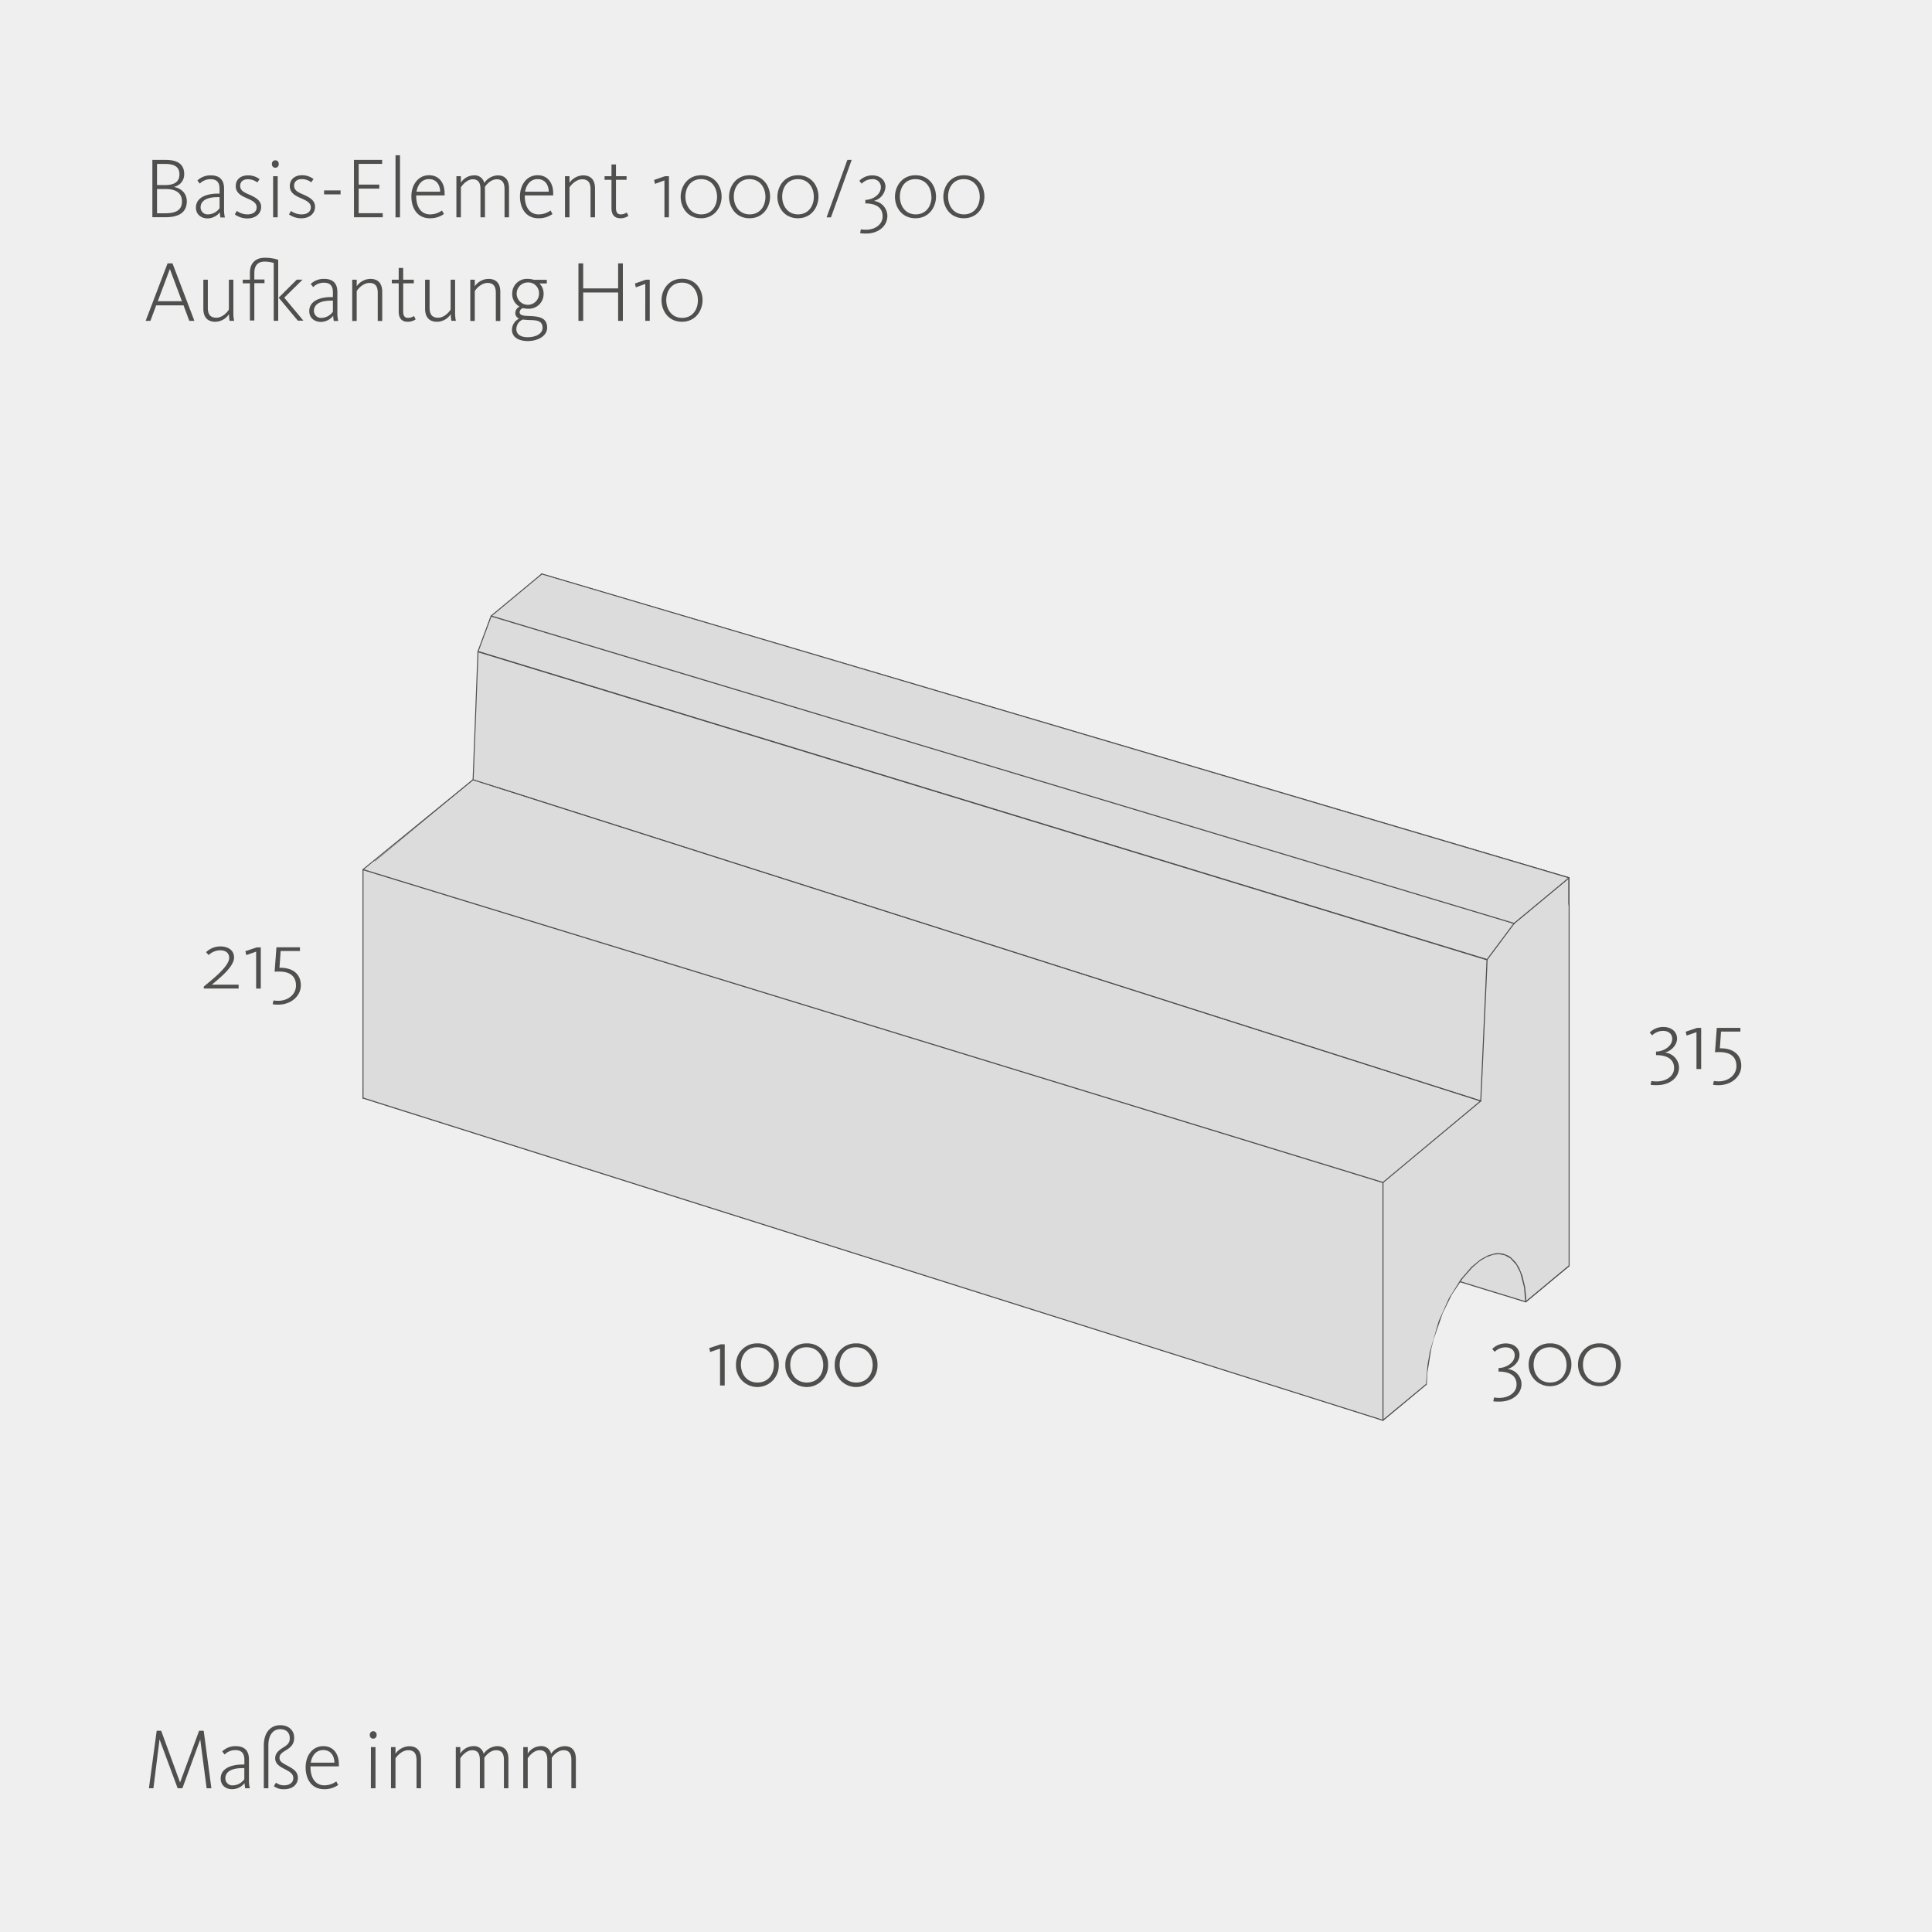 <svg xmlns="http://www.w3.org/2000/svg" viewBox="0 0 672 672"><defs><style>.cls-1{fill:#efefef;}.cls-2{fill:#4f4f4e;}.cls-3{fill:#dcdcdc;}</style></defs><g id="BG_grau" data-name="BG grau"><rect class="cls-1" width="672" height="672"/></g><g id="Park_Avenue_Barrierefreies_Bauen" data-name="Park Avenue Barrierefreies Bauen"><path class="cls-2" d="M70.89,343.15c2.62-2.22,8.83-6.93,8.83-10,0-1.56-1.09-2.61-3.15-2.61a5.91,5.91,0,0,0-4,1.65l-.9-1a7.3,7.3,0,0,1,5-2c2.62,0,4.74,1.29,4.74,3.84,0,3.27-5.12,7.26-7.71,9.45H83v1.35H70.89Z"/><path class="cls-2" d="M89.09,331l-3.43,1.2-.31-1.35,3.93-1.32h1.43v14.31H89.09Z"/><path class="cls-2" d="M94.84,349.3l.28-1.32a11.55,11.55,0,0,0,1.71.12c3.19,0,6.12-2.07,6.12-5.31,0-3.51-2.46-4.86-5.83-4.86-.47,0-1.13,0-1.6.06l.63-8.49h8.18v1.29H97.62l-.41,5.82h.28c4.62,0,7.15,2.43,7.15,6.09s-3.25,6.75-8,6.75A11.89,11.89,0,0,1,94.84,349.3Z"/><path class="cls-2" d="M250.45,469.06l-3.44,1.2-.31-1.35,3.93-1.32h1.44V481.9h-1.62Z"/><path class="cls-2" d="M256,474.76a7.27,7.27,0,0,1,7.46-7.5,7.2,7.2,0,0,1,7.41,7.44,7.44,7.44,0,1,1-14.87.06Zm13.18,0c0-3.18-2-6.15-5.78-6.15s-5.68,2.91-5.68,6.09,2,6.18,5.74,6.18S269.16,478,269.16,474.76Z"/><path class="cls-2" d="M273.16,474.76a7.28,7.28,0,0,1,7.47-7.5,7.19,7.19,0,0,1,7.4,7.44,7.44,7.44,0,1,1-14.87.06Zm13.18,0c0-3.18-2-6.15-5.78-6.15s-5.68,2.91-5.68,6.09,2,6.18,5.75,6.18S286.34,478,286.34,474.76Z"/><path class="cls-2" d="M290.34,474.76a7.28,7.28,0,0,1,7.47-7.5,7.19,7.19,0,0,1,7.4,7.44,7.44,7.44,0,1,1-14.87.06Zm13.19,0c0-3.18-2-6.15-5.78-6.15s-5.69,2.91-5.69,6.09,2,6.18,5.75,6.18S303.53,478,303.53,474.76Z"/><path class="cls-2" d="M519.41,487.42l.25-1.35a10.17,10.17,0,0,0,1.84.15c3.21,0,6-1.77,6-4.65,0-3.15-2.52-4.5-6.27-4.5v-1.23c2.37,0,5.62-1.68,5.62-4.44,0-1.62-1.19-2.76-3.19-2.76a5.34,5.34,0,0,0-3.77,1.56l-.85-1a6.65,6.65,0,0,1,4.69-1.92c3.09,0,4.8,1.86,4.8,4,0,2.43-2.21,4.44-4.24,4.89v0a5.39,5.39,0,0,1,4.93,5.19c0,3.84-3.62,6.15-7.62,6.15A15.41,15.41,0,0,1,519.41,487.42Z"/><path class="cls-2" d="M531.71,474.76a7.27,7.27,0,0,1,7.46-7.5,7.19,7.19,0,0,1,7.4,7.44,7.43,7.43,0,1,1-14.86.06Zm13.17,0c0-3.18-2-6.15-5.77-6.15s-5.68,2.91-5.68,6.09,2,6.18,5.74,6.18S544.88,478,544.88,474.76Z"/><path class="cls-2" d="M548.88,474.76a7.27,7.27,0,0,1,7.46-7.5,7.19,7.19,0,0,1,7.4,7.44,7.43,7.43,0,1,1-14.86.06Zm13.17,0c0-3.18-2-6.15-5.77-6.15s-5.68,2.91-5.68,6.09,2,6.18,5.74,6.18S562.05,478,562.05,474.76Z"/><path class="cls-2" d="M574.13,377.34l.25-1.34a11.33,11.33,0,0,0,1.84.15c3.23,0,6.07-1.77,6.07-4.65,0-3.15-2.53-4.5-6.28-4.5v-1.23c2.37,0,5.63-1.68,5.63-4.44,0-1.62-1.19-2.76-3.19-2.76a5.37,5.37,0,0,0-3.79,1.56l-.84-1a6.63,6.63,0,0,1,4.69-1.92c3.09,0,4.81,1.86,4.81,4,0,2.43-2.22,4.44-4.25,4.89v0a5.41,5.41,0,0,1,4.94,5.2c0,3.84-3.63,6.14-7.63,6.14A14.11,14.11,0,0,1,574.13,377.34Z"/><path class="cls-2" d="M590.08,359l-3.44,1.2-.31-1.35,3.94-1.32h1.44v14.31h-1.63Z"/><path class="cls-2" d="M595.84,377.32l.28-1.32a11.6,11.6,0,0,0,1.72.12c3.19,0,6.13-2.08,6.13-5.31,0-3.52-2.47-4.86-5.85-4.86-.47,0-1.13,0-1.6.06l.63-8.49h8.2v1.29h-6.73l-.41,5.82h.28c4.63,0,7.17,2.43,7.17,6.08s-3.26,6.75-8,6.75A12.16,12.16,0,0,1,595.84,377.32Z"/><polyline class="cls-3" points="545.74 440.25 545.74 305.31 188.46 199.63 190.98 331.42 545.74 440.25"/><path class="cls-2" d="M545.74,440.42h0L190.93,331.58a.16.16,0,0,1-.12-.15l-2.52-131.8a.17.17,0,0,1,.07-.14.16.16,0,0,1,.15,0L545.79,305.14a.17.17,0,0,1,.12.16v135a.15.15,0,0,1-.07.14A.17.17,0,0,1,545.74,440.42ZM191.15,331.3,545.57,440V305.43L188.64,199.86Z"/><polyline class="cls-3" points="141.36 372.63 496.13 481.46 481.03 494 126.26 381.91 141.36 372.63"/><path class="cls-2" d="M481,494.17h0L126.21,382.07a.16.16,0,0,1-.12-.14.15.15,0,0,1,.08-.16l15.1-9.29a.2.2,0,0,1,.13,0L496.18,481.29a.16.16,0,0,1,.11.13.18.18,0,0,1-.05.17l-15.1,12.54A.15.15,0,0,1,481,494.17ZM126.66,381.86,481,493.81l14.78-12.28L141.38,372.81Z"/><polyline class="cls-3" points="190.98 331.42 545.74 440.25 530.65 452.79 175.87 343.96 190.98 331.42"/><path class="cls-2" d="M530.65,453h0L175.82,344.13a.2.2,0,0,1-.12-.13.2.2,0,0,1,.06-.17l15.11-12.54a.15.15,0,0,1,.16,0L545.79,440.09a.18.18,0,0,1,.12.13.17.17,0,0,1-.06.16l-15.09,12.54A.15.15,0,0,1,530.65,453ZM176.22,343.89,530.61,452.6l14.78-12.28L191,331.61Z"/><polyline class="cls-3" points="173.97 263.46 130.53 299.52 126.26 381.91 141.36 372.63 141.36 372.44 141.37 372.26 141.37 372.09 141.38 371.91 141.38 371.74 141.39 371.56 141.4 371.39 141.4 371.21 141.41 371.03 141.42 370.85 141.43 370.67 141.44 370.49 141.45 370.31 141.47 370.13 141.48 369.96 141.49 369.77 141.5 369.59 141.52 369.41 141.53 369.23 141.55 369.05 141.57 368.86 141.58 368.68 141.6 368.5 141.62 368.31 141.63 368.13 141.65 367.95 141.67 367.76 141.69 367.58 141.71 367.39 141.74 367.21 141.76 367.02 141.78 366.84 141.81 366.65 141.83 366.47 141.85 366.28 141.88 366.09 141.9 365.9 141.93 365.72 141.95 365.53 141.98 365.34 142.01 365.15 142.04 364.96 142.07 364.78 142.1 364.59 142.13 364.4 142.16 364.21 142.19 364.02 142.22 363.83 142.26 363.64 142.29 363.45 142.32 363.26 142.36 363.07 142.39 362.88 142.43 362.69 142.46 362.5 142.5 362.31 142.54 362.12 142.58 361.93 142.61 361.74 142.66 361.55 142.69 361.36 142.73 361.17 142.78 360.98 142.82 360.78 142.86 360.59 142.9 360.4 142.95 360.21 142.99 360.02 143.03 359.82 143.08 359.63 143.12 359.44 143.17 359.25 143.21 359.06 143.26 358.87 143.31 358.68 143.36 358.49 143.41 358.29 143.46 358.1 143.5 357.91 143.55 357.72 143.6 357.53 143.66 357.34 143.71 357.15 143.76 356.95 143.82 356.76 143.87 356.58 143.92 356.38 143.97 356.19 144.03 356 144.09 355.81 144.14 355.62 144.2 355.43 144.26 355.24 144.32 355.05 144.38 354.86 144.43 354.67 144.49 354.48 144.55 354.29 144.61 354.1 144.67 353.91 144.74 353.72 144.79 353.54 144.86 353.35 144.92 353.16 144.98 352.97 145.05 352.78 145.11 352.6 145.17 352.41 145.24 352.22 145.31 352.04 145.37 351.85 145.44 351.66 145.51 351.48 145.57 351.29 145.64 351.11 145.71 350.92 145.78 350.74 145.85 350.55 145.92 350.37 145.99 350.19 146.06 350 146.13 349.82 146.2 349.63 146.27 349.45 146.35 349.27 146.42 349.09 146.49 348.91 146.57 348.72 146.64 348.54 146.72 348.36 146.79 348.18 146.87 348 146.94 347.82 147.02 347.65 147.09 347.47 147.18 347.29 147.25 347.11 147.33 346.93 147.41 346.76 147.48 346.58 147.56 346.4 147.65 346.23 147.73 346.06 147.8 345.88 147.88 345.71 147.97 345.53 148.05 345.36 148.13 345.19 148.22 345.01 148.3 344.85 148.38 344.68 148.47 344.5 148.55 344.33 148.63 344.17 148.71 344 148.8 343.83 148.88 343.66 148.97 343.49 149.06 343.33 149.14 343.16 149.23 343 149.31 342.83 149.4 342.66 149.49 342.5 149.58 342.34 149.67 342.18 149.75 342.01 149.84 341.85 149.94 341.69 150.03 341.53 150.11 341.37 150.2 341.21 150.29 341.06 150.38 340.9 150.48 340.74 150.57 340.58 150.66 340.43 150.75 340.27 150.84 340.12 150.93 339.97 151.03 339.81 151.12 339.66 151.21 339.51 151.31 339.36 151.4 339.21 151.5 339.06 151.59 338.91 151.68 338.77 151.78 338.62 151.88 338.47 151.97 338.33 152.06 338.19 152.16 338.04 152.26 337.9 152.35 337.75 152.45 337.61 152.54 337.47 152.64 337.33 152.74 337.19 152.84 337.05 152.93 336.91 153.03 336.78 153.13 336.64 153.23 336.5 153.33 336.37 153.43 336.24 153.53 336.11 153.62 335.97 153.72 335.84 153.82 335.71 153.92 335.58 154.02 335.45 154.12 335.33 154.22 335.2 154.32 335.07 154.42 334.94 154.52 334.82 154.62 334.7 154.72 334.58 154.82 334.46 154.92 334.33 155.02 334.21 155.13 334.1 155.23 333.98 155.33 333.86 155.43 333.74 155.53 333.63 155.63 333.51 155.73 333.4 155.84 333.29 155.94 333.18 156.04 333.06 156.14 332.95 156.24 332.84 156.35 332.74 156.45 332.63 156.55 332.52 156.66 332.42 156.76 332.31 156.86 332.21 156.96 332.11 157.07 332.01 157.17 331.9 157.27 331.81 157.38 331.71 157.48 331.61 157.59 331.51 157.69 331.42 157.79 331.32 157.9 331.23 158 331.14 158.1 331.05 158.2 330.95 158.31 330.87 158.41 330.78 158.51 330.69 158.62 330.61 158.72 330.52 158.82 330.44 158.93 330.35 159.03 330.27 159.13 330.19 159.23 330.11 159.34 330.03 159.44 329.95 159.55 329.87 159.65 329.8 159.75 329.72 159.86 329.65 159.96 329.58 160.06 329.5 160.16 329.43 160.27 329.37 160.37 329.3 160.47 329.23 160.57 329.16 160.68 329.09 160.78 329.04 160.88 328.97 160.98 328.91 161.09 328.85 161.19 328.79 161.29 328.73 161.39 328.67 161.5 328.61 161.6 328.56 161.7 328.5 161.8 328.45 161.9 328.4 162 328.35 162.11 328.3 162.21 328.25 162.31 328.2 162.41 328.15 162.51 328.11 162.61 328.06 162.71 328.02 162.81 327.98 162.91 327.94 163.01 327.89 163.11 327.86 163.21 327.82 163.31 327.78 163.41 327.75 163.51 327.71 163.61 327.68 163.71 327.65 163.81 327.62 163.91 327.59 164 327.56 164.1 327.53 164.2 327.5 164.3 327.48 164.39 327.45 164.49 327.43 164.59 327.41 164.69 327.39 164.78 327.37 164.88 327.35 164.98 327.33 165.07 327.32 165.17 327.3 165.26 327.29 165.36 327.27 165.45 327.26 165.55 327.25 165.64 327.25 165.74 327.24 165.83 327.23 165.93 327.22 166.02 327.22 166.11 327.21 166.21 327.21 166.3 327.21 166.39 327.21 166.48 327.21 166.57 327.21 166.66 327.22 166.76 327.22 166.85 327.23 166.94 327.23 167.03 327.24 167.12 327.25 167.21 327.26 167.3 327.27 167.39 327.29 167.48 327.3 167.56 327.31 167.66 327.33 167.74 327.35 167.83 327.37 167.92 327.38 168 327.4 168.09 327.43 168.18 327.45 168.26 327.47 168.35 327.5 168.43 327.52 168.52 327.55 168.6 327.58 168.69 327.61 168.77 327.64 168.85 327.67 168.94 327.71 169.02 327.74 169.1 327.77 169.18 327.81 169.26 327.85 169.35 327.88 169.42 327.93 169.51 327.97 169.59 328.01 169.67 328.05 169.75 328.1 169.82 328.14 169.9 328.19 169.98 328.23 170.06 328.29 170.14 328.33 170.22 328.38 170.29 328.44 170.37 328.49 170.44 328.54 170.52 328.6 170.59 328.65 170.67 328.71 170.74 328.77 170.81 328.83 170.89 328.89 170.96 328.95 171.03 329.02 171.1 329.08 171.17 329.14 171.24 329.21 171.31 329.28 171.38 329.35 171.45 329.41 171.52 329.48 171.59 329.56 171.66 329.63 171.73 329.7 171.79 329.78 171.86 329.85 171.93 329.93 171.99 330.01 172.06 330.09 172.12 330.17 172.19 330.25 172.25 330.33 172.31 330.41 172.38 330.5 172.44 330.58 172.5 330.67 172.56 330.76 172.62 330.84 172.68 330.93 172.74 331.02 172.8 331.11 172.86 331.2 172.92 331.3 172.98 331.39 173.03 331.49 173.09 331.58 173.15 331.68 173.2 331.78 173.26 331.88 173.31 331.98 173.37 332.08 173.42 332.18 173.47 332.28 173.52 332.39 173.58 332.49 173.63 332.6 173.68 332.71 173.73 332.82 173.78 332.92 173.83 333.03 173.87 333.14 173.92 333.25 173.97 333.37 174.02 333.48 174.06 333.6 174.11 333.71 174.16 333.83 174.2 333.94 174.25 334.06 174.29 334.18 174.33 334.3 174.37 334.42 174.41 334.54 174.46 334.67 174.5 334.79 174.54 334.92 174.58 335.04 174.62 335.16 174.65 335.29 174.69 335.42 174.73 335.55 174.77 335.68 174.8 335.81 174.84 335.94 174.88 336.07 174.91 336.2 174.94 336.33 174.97 336.47 175.01 336.61 175.04 336.74 175.07 336.88 175.1 337.02 175.13 337.15 175.16 337.29 175.19 337.44 175.22 337.57 175.25 337.71 175.28 337.86 175.31 338 175.33 338.14 175.36 338.29 175.38 338.43 175.4 338.58 175.43 338.73 175.45 338.88 175.47 339.02 175.5 339.17 175.52 339.32 175.54 339.47 175.56 339.62 175.58 339.77 175.6 339.93 175.62 340.08 175.64 340.23 175.65 340.39 175.67 340.54 175.68 340.7 175.7 340.86 175.72 341.02 175.73 341.17 175.74 341.33 175.75 341.49 175.76 341.65 175.78 341.81 175.79 341.97 175.8 342.13 175.81 342.29 175.82 342.46 175.83 342.62 175.83 342.79 175.84 342.95 175.85 343.12 175.86 343.28 175.86 343.45 175.87 343.61 175.87 343.78 175.87 343.96 190.98 331.42 190.98 205.47"/><path class="cls-2" d="M126.26,382.08l-.09,0a.21.21,0,0,1-.08-.16l4.27-82.38a.21.21,0,0,1,.07-.13l43.43-36.06a.17.17,0,0,1,.22.26l-43.38,36-4.25,82,14.74-9.07.68-7.59,1.94-8.79,2.67-7.67,3.57-7.35,3-4.72,3.54-4.22,3.33-2.82,2.48-1.42,2.41-.77,1.54-.14,1.83.24,1.52.62,1.54,1.11,1.23,1.38,1.11,1.81,1.24,3.17.85,4.08.33,4.16,14.77-12.27V205.47a.16.16,0,0,1,.17-.17.17.17,0,0,1,.17.17v126a.2.2,0,0,1-.06.13L176,344.09a.19.19,0,0,1-.18,0,.18.18,0,0,1-.1-.16l-.25-3.86-.85-4.38-1.6-4-1.67-2.23-1.75-1.34-1.7-.64-1.58-.17-1.87.24-2.55,1-2.55,1.64-3.57,3.38-3.08,3.95-3.82,6.5-2.79,6.36-2.78,9.05L141.93,367l-.4,5.59a.19.19,0,0,1-.09.14l-15.09,9.28Z"/><polyline class="cls-3" points="524.46 375.22 482.58 410 481.03 411.29 481.03 494 496.13 481.46 496.13 481.27 496.14 481.09 496.14 480.92 496.14 480.74 496.15 480.57 496.17 480.39 496.17 480.21 496.17 480.03 496.18 479.86 496.19 479.68 496.2 479.5 496.21 479.32 496.23 479.14 496.24 478.96 496.25 478.78 496.26 478.6 496.28 478.42 496.28 478.24 496.31 478.06 496.32 477.88 496.34 477.69 496.35 477.51 496.37 477.33 496.38 477.14 496.4 476.96 496.42 476.77 496.44 476.59 496.46 476.41 496.48 476.22 496.5 476.04 496.53 475.85 496.55 475.67 496.57 475.48 496.6 475.29 496.62 475.11 496.65 474.92 496.67 474.73 496.7 474.55 496.73 474.36 496.75 474.17 496.78 473.98 496.81 473.79 496.84 473.61 496.87 473.42 496.9 473.23 496.93 473.04 496.96 472.85 496.99 472.66 497.03 472.47 497.06 472.28 497.09 472.09 497.13 471.9 497.17 471.71 497.2 471.52 497.24 471.33 497.27 471.14 497.32 470.95 497.35 470.76 497.39 470.57 497.42 470.38 497.46 470.19 497.51 469.99 497.54 469.8 497.6 469.61 497.63 469.42 497.67 469.23 497.71 469.04 497.76 468.85 497.8 468.65 497.84 468.46 497.9 468.27 497.94 468.08 497.98 467.89 498.03 467.7 498.08 467.5 498.12 467.31 498.18 467.12 498.22 466.93 498.29 466.74 498.33 466.55 498.38 466.36 498.42 466.17 498.49 465.98 498.53 465.78 498.59 465.59 498.64 465.4 498.7 465.21 498.75 465.02 498.8 464.83 498.87 464.64 498.92 464.45 498.97 464.26 499.03 464.07 499.09 463.88 499.14 463.69 499.2 463.5 499.26 463.31 499.33 463.12 499.38 462.93 499.45 462.74 499.5 462.55 499.57 462.37 499.63 462.18 499.68 461.99 499.75 461.8 499.82 461.61 499.88 461.43 499.95 461.24 500.01 461.05 500.08 460.87 500.15 460.68 500.21 460.49 500.27 460.31 500.34 460.12 500.41 459.94 500.48 459.75 500.54 459.56 500.62 459.38 500.69 459.2 500.76 459.01 500.83 458.83 500.91 458.64 500.97 458.46 501.05 458.28 501.12 458.1 501.19 457.92 501.26 457.73 501.34 457.55 501.41 457.37 501.49 457.19 501.56 457.01 501.64 456.83 501.7 456.65 501.79 456.48 501.87 456.3 501.95 456.12 502.02 455.94 502.1 455.76 502.18 455.59 502.26 455.41 502.34 455.23 502.42 455.06 502.5 454.88 502.58 454.71 502.66 454.53 502.75 454.36 502.82 454.19 502.9 454.02 502.98 453.85 503.06 453.68 503.15 453.5 503.23 453.33 503.32 453.16 503.4 453 503.48 452.82 503.57 452.66 503.65 452.49 503.74 452.32 503.83 452.16 503.92 451.99 504.01 451.82 504.08 451.66 504.18 451.5 504.26 451.33 504.35 451.17 504.44 451.01 504.52 450.84 504.62 450.68 504.7 450.52 504.8 450.36 504.88 450.2 504.98 450.04 505.06 449.88 505.16 449.73 505.24 449.57 505.34 449.41 505.43 449.26 505.52 449.11 505.61 448.95 505.71 448.8 505.8 448.64 505.89 448.49 505.99 448.34 506.08 448.19 506.17 448.04 506.26 447.89 506.36 447.75 506.46 447.6 506.54 447.45 506.64 447.3 506.74 447.16 506.83 447.01 506.93 446.87 507.02 446.73 507.12 446.58 507.22 446.44 507.32 446.3 507.41 446.16 507.51 446.02 507.61 445.88 507.71 445.74 507.8 445.6 507.9 445.47 508 445.34 508.09 445.2 508.19 445.07 508.3 444.94 508.39 444.8 508.49 444.67 508.59 444.54 508.69 444.41 508.79 444.28 508.89 444.15 508.99 444.03 509.09 443.9 509.19 443.78 509.29 443.65 509.39 443.53 509.49 443.4 509.6 443.28 509.7 443.16 509.79 443.04 509.9 442.92 510 442.81 510.11 442.69 510.2 442.57 510.3 442.46 510.41 442.34 510.51 442.23 510.61 442.11 510.71 442 510.81 441.89 510.91 441.78 511.02 441.67 511.12 441.56 511.22 441.46 511.32 441.35 511.43 441.25 511.54 441.14 511.63 441.04 511.74 440.94 511.84 440.83 511.94 440.74 512.04 440.63 512.15 440.54 512.25 440.44 512.35 440.35 512.45 440.25 512.56 440.15 512.66 440.06 512.77 439.97 512.87 439.88 512.98 439.79 513.08 439.7 513.18 439.61 513.29 439.52 513.4 439.43 513.49 439.35 513.6 439.26 513.7 439.18 513.8 439.1 513.9 439.02 514.01 438.94 514.11 438.86 514.21 438.78 514.32 438.7 514.42 438.63 514.52 438.55 514.63 438.48 514.73 438.41 514.84 438.33 514.93 438.26 515.04 438.19 515.14 438.12 515.25 438.05 515.35 437.99 515.45 437.93 515.55 437.86 515.65 437.8 515.75 437.74 515.86 437.68 515.97 437.62 516.06 437.55 516.17 437.5 516.27 437.44 516.37 437.39 516.47 437.33 516.58 437.28 516.68 437.23 516.77 437.18 516.88 437.13 516.98 437.08 517.08 437.03 517.18 436.98 517.28 436.94 517.38 436.89 517.48 436.85 517.58 436.81 517.69 436.77 517.78 436.72 517.88 436.69 517.99 436.65 518.09 436.61 518.18 436.57 518.28 436.54 518.38 436.51 518.48 436.48 518.57 436.45 518.68 436.41 518.78 436.39 518.88 436.36 518.97 436.33 519.07 436.31 519.16 436.29 519.27 436.26 519.36 436.24 519.46 436.21 519.56 436.2 519.65 436.18 519.75 436.16 519.85 436.14 519.93 436.13 520.04 436.12 520.13 436.11 520.23 436.09 520.32 436.08 520.41 436.07 520.5 436.07 520.6 436.06 520.7 436.05 520.79 436.05 520.88 436.04 520.98 436.04 521.06 436.04 521.16 436.04 521.25 436.04 521.34 436.04 521.43 436.05 521.53 436.05 521.62 436.06 521.71 436.06 521.81 436.07 521.89 436.08 521.98 436.09 522.07 436.1 522.16 436.12 522.25 436.13 522.33 436.14 522.42 436.16 522.51 436.18 522.61 436.19 522.69 436.21 522.78 436.23 522.86 436.25 522.95 436.28 523.03 436.3 523.12 436.33 523.2 436.35 523.29 436.38 523.38 436.41 523.46 436.44 523.54 436.47 523.62 436.5 523.71 436.54 523.78 436.57 523.87 436.6 523.95 436.64 524.04 436.68 524.12 436.71 524.2 436.75 524.28 436.8 524.36 436.84 524.44 436.88 524.52 436.93 524.6 436.97 524.67 437.02 524.75 437.06 524.83 437.11 524.9 437.16 524.99 437.21 525.05 437.27 525.13 437.32 525.22 437.37 525.29 437.43 525.37 437.48 525.43 437.54 525.51 437.6 525.58 437.66 525.66 437.72 525.73 437.78 525.8 437.84 525.87 437.91 525.95 437.97 526.01 438.04 526.09 438.11 526.15 438.18 526.23 438.25 526.29 438.31 526.37 438.39 526.43 438.46 526.5 438.53 526.57 438.61 526.63 438.68 526.7 438.76 526.76 438.84 526.83 438.92 526.89 439 526.96 439.08 527.02 439.16 527.08 439.24 527.15 439.33 527.21 439.41 527.27 439.5 527.33 439.58 527.39 439.67 527.45 439.76 527.52 439.85 527.57 439.94 527.63 440.03 527.69 440.13 527.74 440.22 527.81 440.32 527.86 440.42 527.92 440.51 527.97 440.61 528.03 440.71 528.08 440.81 528.13 440.91 528.2 441.01 528.24 441.11 528.3 441.22 528.35 441.32 528.4 441.43 528.44 441.54 528.5 441.64 528.55 441.75 528.6 441.86 528.65 441.97 528.69 442.08 528.74 442.19 528.79 442.31 528.83 442.42 528.88 442.54 528.93 442.65 528.97 442.77 529.01 442.89 529.05 443.01 529.1 443.13 529.15 443.25 529.19 443.37 529.23 443.5 529.27 443.62 529.3 443.74 529.35 443.87 529.39 443.99 529.43 444.12 529.46 444.25 529.5 444.38 529.54 444.51 529.58 444.63 529.61 444.76 529.65 444.9 529.68 445.03 529.71 445.17 529.75 445.3 529.78 445.44 529.81 445.57 529.85 445.71 529.87 445.84 529.9 445.98 529.94 446.12 529.96 446.26 529.99 446.4 530.02 446.55 530.05 446.69 530.08 446.83 530.1 446.97 530.13 447.12 530.15 447.26 530.17 447.41 530.2 447.56 530.23 447.71 530.24 447.85 530.27 448 530.29 448.15 530.31 448.3 530.34 448.45 530.35 448.6 530.37 448.75 530.39 448.91 530.41 449.06 530.42 449.22 530.44 449.37 530.45 449.53 530.46 449.69 530.49 449.84 530.5 450 530.52 450.16 530.53 450.32 530.54 450.48 530.55 450.64 530.56 450.8 530.56 450.96 530.58 451.12 530.59 451.29 530.6 451.45 530.6 451.62 530.62 451.78 530.63 451.94 530.63 452.11 530.63 452.28 530.64 452.44 530.64 452.61 530.65 452.79 545.74 440.25 545.74 314.3"/><path class="cls-2" d="M481,494.17a.1.1,0,0,1-.07,0,.15.15,0,0,1-.1-.15V411.29a.17.17,0,0,1,.17-.17.16.16,0,0,1,.17.17v82.35L496,481.37l.54-6.66.79-4.55,3.09-10.65,3.55-7.92,4.12-6.62,3.66-4.25,3.12-2.59,2.68-1.48,2.4-.69,1.25-.09,1.66.2,1.54.57,1.11.71,1.69,1.71,1.18,1.86,1.09,2.64,1,4.11.38,3.77,0,1,14.76-12.27V314.3a.17.17,0,0,1,.17-.17.16.16,0,0,1,.17.17v126a.16.16,0,0,1-.06.13l-15.09,12.54a.2.2,0,0,1-.18,0,.18.18,0,0,1-.1-.15l-.42-5.07-1.34-5.13-1.35-2.66-2-2.22-2.08-1.15-2-.36-1.85.17-2.43.85-2.34,1.39L512,441l-3.23,3.68L505,450.29l-3.17,6.43-3.16,9.11-.05.18-.81,3.26-1.32,8.25-.22,3.94a.2.2,0,0,1-.06.13l-15.1,12.54A.15.15,0,0,1,481,494.17Z"/><polyline class="cls-3" points="126.26 302.46 481.03 411.29 481.03 494 126.26 381.91 126.26 302.46"/><path class="cls-2" d="M481,494.17h0L126.21,382.07a.17.17,0,0,1-.12-.16V302.46a.15.15,0,0,1,.07-.14.2.2,0,0,1,.15,0L481.08,411.12a.18.18,0,0,1,.12.17V494a.16.16,0,0,1-.07.14A.17.17,0,0,1,481,494.17ZM126.43,381.79l354.43,112V411.41L126.43,302.69Z"/><polyline class="cls-3" points="126.26 302.46 481.03 411.29 524.46 375.22 173.97 263.46 130.53 299.52"/><path class="cls-2" d="M481,411.46h0L126.21,302.62a.18.18,0,0,1-.12-.13.18.18,0,0,1,.06-.17l38.3-31.26a.18.18,0,0,1,.16,0L515.1,382.79a.18.18,0,0,1,.12.13.17.17,0,0,1-.06.16l-34,28.34A.21.21,0,0,1,481,411.46ZM126.61,302.39,481,411.1,514.7,383,164.59,271.38Z"/><polyline class="cls-3" points="169.69 266.39 190.98 205.47 188.46 199.63 175.67 214.01 173.49 268.05"/><path class="cls-2" d="M173.49,268.22h0a.17.17,0,0,1-.17-.17L175.5,214a.18.18,0,0,1,0-.1l12.79-14.38a.17.17,0,0,1,.16-.06.19.19,0,0,1,.13.1l2.51,5.84a.16.16,0,0,1-.09.22.16.16,0,0,1-.22-.09l-2.41-5.59-12.57,14.14-2.18,54A.16.16,0,0,1,173.49,268.22Z"/><path class="cls-2" d="M526.64,321.34a.2.2,0,0,1-.14-.06.17.17,0,0,1,0-.24l19.1-15.87a.17.17,0,0,1,.18,0,.18.18,0,0,1,.1.15v9a.17.17,0,0,1-.17.17.18.18,0,0,1-.17-.17v-8.63L526.74,321.3A.14.14,0,0,1,526.64,321.34Z"/><polygon class="cls-3" points="522.47 375.63 523.57 374.74 521.99 319.85 170.83 214.26 166.26 226.62 164.56 271.19 522.47 375.63"/><path class="cls-2" d="M517.23,334h-.05l-351-107.16a.18.18,0,0,1-.1-.09.17.17,0,0,1,0-.14l4.57-12.36a.17.17,0,0,1,.21-.1L526.68,321a.19.19,0,0,1,.12.11.16.16,0,0,1,0,.15l-9.41,12.62A.17.17,0,0,1,517.23,334ZM166.48,226.51,517.16,333.59l9.19-12.32L170.94,214.47Z"/><path class="cls-2" d="M515.05,383.12h0L164.5,271.36a.17.17,0,0,1-.11-.17l1.7-44.57a.17.17,0,0,1,.07-.14.19.19,0,0,1,.15,0l351,107.16a.19.19,0,0,1,.12.17L515.22,383a.17.17,0,0,1-.07.13A.17.17,0,0,1,515.05,383.12Zm-350.32-112L514.89,382.72l2.16-48.81L166.42,226.85Z"/><polyline class="cls-3" points="526.63 321.17 170.83 214.26 188.46 199.63 545.74 305.31 526.63 321.17"/><path class="cls-2" d="M526.64,321.34h0L170.78,214.42a.14.14,0,0,1-.11-.13.16.16,0,0,1,.05-.16l17.63-14.63a.16.16,0,0,1,.16,0L545.79,305.14a.18.18,0,0,1,.12.13.18.18,0,0,1-.06.17L526.74,321.3A.14.14,0,0,1,526.64,321.34ZM171.19,214.19,526.6,321l18.79-15.6L188.5,199.82Z"/><path class="cls-2" d="M53,55.61h4.56c4,0,6.51,1.38,6.51,4.92A4.38,4.38,0,0,1,60.41,65V65c2.52.45,4.56,2.16,4.56,5,0,4-2.88,5.55-7.41,5.55H53Zm4.41,8.76c3.42,0,5-1.26,5-3.75s-1.62-3.6-5-3.6H54.62v7.35Zm.12,9.81c3.9,0,5.76-1.26,5.76-4.11,0-2.7-1.8-4.32-5.67-4.32h-3v8.43Z"/><path class="cls-2" d="M68.15,72.23c0-3.84,4.23-4.89,7.56-4.89h.66V65.72c0-2.34-1-3.39-3.15-3.39a5.17,5.17,0,0,0-3.72,1.53l-.84-1.08A6.55,6.55,0,0,1,73.34,61c2.94,0,4.59,1.47,4.59,4.56v7.2a11.2,11.2,0,0,0,.3,2.88H76.67a16.45,16.45,0,0,1-.21-1.8,5.52,5.52,0,0,1-4.32,2.13C69.77,75.92,68.15,74.45,68.15,72.23Zm8.22.18V68.57h-.66c-3.21,0-5.94.93-5.94,3.6a2.44,2.44,0,0,0,2.58,2.4A5,5,0,0,0,76.37,72.41Z"/><path class="cls-2" d="M81.68,74.57l.69-1.2a6.38,6.38,0,0,0,3.69,1.2c1.92,0,3.21-.9,3.21-2.46S87.89,69.86,86,69c-2.19-.93-4-1.92-4-4.29C82,62.54,83.57,61,86.24,61a6.5,6.5,0,0,1,4.05,1.32l-.78,1.14a5.38,5.38,0,0,0-3.3-1.11c-1.71,0-2.67.9-2.67,2.31,0,1.65,1.44,2.28,3.09,3,2.22,1,4.2,2,4.2,4.32s-1.89,4-4.8,4A7.33,7.33,0,0,1,81.68,74.57Z"/><path class="cls-2" d="M94.58,57.05a1.19,1.19,0,1,1,2.37,0,1.19,1.19,0,1,1-2.37,0ZM95,61.28h1.59V75.59H95Z"/><path class="cls-2" d="M100.52,74.57l.69-1.2a6.38,6.38,0,0,0,3.69,1.2c1.92,0,3.21-.9,3.21-2.46s-1.38-2.25-3.3-3.12c-2.19-.93-4-1.92-4-4.29,0-2.16,1.56-3.75,4.23-3.75a6.5,6.5,0,0,1,4,1.32l-.78,1.14a5.38,5.38,0,0,0-3.3-1.11c-1.71,0-2.67.9-2.67,2.31,0,1.65,1.44,2.28,3.09,3,2.22,1,4.2,2,4.2,4.32s-1.89,4-4.8,4A7.33,7.33,0,0,1,100.52,74.57Z"/><path class="cls-2" d="M112.73,66.23h5.73v1.38h-5.73Z"/><path class="cls-2" d="M123.11,55.61h9.81V57h-8.16v7.2h7.17v1.41h-7.17v8.55h8.37v1.41h-10Z"/><path class="cls-2" d="M137.57,54h1.56v21.6h-1.56Z"/><path class="cls-2" d="M143.09,68.3c0-4,2.34-7.35,6.15-7.35,3.42,0,5.4,2.58,5.4,6.24a6.78,6.78,0,0,1,0,.78h-9.87v.33c0,3.27,1.41,6.27,4.83,6.27a7.09,7.09,0,0,0,4.14-1.35l.66,1.23a8.23,8.23,0,0,1-4.86,1.47C145.13,75.92,143.09,72.41,143.09,68.3Zm10-1.62c0-2.16-1.14-4.38-3.87-4.38-2.49,0-3.93,1.92-4.35,4.38Z"/><path class="cls-2" d="M158.75,61.28h1.56v2.25A5.46,5.46,0,0,1,164.78,61a3.39,3.39,0,0,1,3.66,2.67A5.9,5.9,0,0,1,173.12,61c2.85,0,3.93,1.89,3.93,4.5V75.59h-1.56V65.78c0-2-.63-3.42-2.7-3.42-1.89,0-3.39,1.56-4.11,2.61V75.59h-1.56V65.78c0-2.1-.69-3.42-2.67-3.42s-3.66,2-4.14,2.82V75.59h-1.56Z"/><path class="cls-2" d="M180.86,68.3c0-4,2.34-7.35,6.15-7.35,3.42,0,5.4,2.58,5.4,6.24a6.78,6.78,0,0,1,0,.78h-9.87v.33c0,3.27,1.41,6.27,4.83,6.27a7.09,7.09,0,0,0,4.14-1.35l.66,1.23a8.23,8.23,0,0,1-4.86,1.47C182.9,75.92,180.86,72.41,180.86,68.3Zm10-1.62c0-2.16-1.14-4.38-3.87-4.38-2.49,0-3.93,1.92-4.35,4.38Z"/><path class="cls-2" d="M196.52,61.28h1.56v2.28A6,6,0,0,1,202.82,61c3,0,4.14,1.92,4.14,4.5V75.59H205.4V65.78c0-2.1-.75-3.42-2.91-3.42-1.8,0-3.51,1.47-4.41,2.82V75.59h-1.56Z"/><path class="cls-2" d="M212.69,72.38V62.54h-2.4V61.28h2.4V57.2h1.56v4.08h3.69v1.26h-3.69v9.75c0,1.5.45,2.28,1.74,2.28a3.79,3.79,0,0,0,2-.66l.6,1.17a4.87,4.87,0,0,1-2.76.84C213.71,75.92,212.69,74.66,212.69,72.38Z"/><path class="cls-2" d="M231.11,62.75l-3.3,1.2-.3-1.35,3.78-1.32h1.38V75.59h-1.56Z"/><path class="cls-2" d="M236.75,68.45c0-3.57,2.37-7.5,7.17-7.5S251,64.82,251,68.39s-2.37,7.53-7.17,7.53S236.75,72,236.75,68.45Zm12.66,0c0-3.18-1.92-6.15-5.55-6.15s-5.46,2.91-5.46,6.09,1.89,6.18,5.52,6.18S249.41,71.66,249.41,68.45Z"/><path class="cls-2" d="M253.58,68.45c0-3.57,2.37-7.5,7.17-7.5s7.11,3.87,7.11,7.44-2.37,7.53-7.17,7.53S253.58,72,253.58,68.45Zm12.66,0c0-3.18-1.92-6.15-5.55-6.15s-5.46,2.91-5.46,6.09,1.89,6.18,5.52,6.18S266.24,71.66,266.24,68.45Z"/><path class="cls-2" d="M270.4,68.45c0-3.57,2.38-7.5,7.17-7.5s7.12,3.87,7.12,7.44-2.37,7.53-7.17,7.53S270.4,72,270.4,68.45Zm12.67,0c0-3.18-1.92-6.15-5.55-6.15s-5.46,2.91-5.46,6.09,1.89,6.18,5.51,6.18S283.07,71.66,283.07,68.45Z"/><path class="cls-2" d="M294.74,55.61h1.5l-7.21,20H287.5Z"/><path class="cls-2" d="M299.18,81.11l.24-1.35a9.5,9.5,0,0,0,1.77.15c3.09,0,5.81-1.77,5.81-4.65,0-3.15-2.43-4.5-6-4.5V69.53c2.28,0,5.39-1.68,5.39-4.44a2.73,2.73,0,0,0-3.05-2.76,5,5,0,0,0-3.63,1.56l-.81-1A6.25,6.25,0,0,1,303.37,61c3,0,4.62,1.86,4.62,4a5.4,5.4,0,0,1-4.08,4.89v0a5.3,5.3,0,0,1,4.74,5.19c0,3.84-3.47,6.15-7.31,6.15A14.36,14.36,0,0,1,299.18,81.11Z"/><path class="cls-2" d="M311.29,68.45c0-3.57,2.37-7.5,7.17-7.5s7.11,3.87,7.11,7.44-2.37,7.53-7.17,7.53S311.29,72,311.29,68.45Zm12.66,0c0-3.18-1.92-6.15-5.55-6.15S313,65.21,313,68.39s1.88,6.18,5.51,6.18S324,71.66,324,68.45Z"/><path class="cls-2" d="M328.12,68.45c0-3.57,2.37-7.5,7.17-7.5s7.11,3.87,7.11,7.44-2.37,7.53-7.17,7.53S328.12,72,328.12,68.45Zm12.66,0c0-3.18-1.92-6.15-5.55-6.15s-5.46,2.91-5.46,6.09,1.89,6.18,5.52,6.18S340.78,71.66,340.78,68.45Z"/><path class="cls-2" d="M58.28,91.61H60l7.62,20H65.84l-2-5.4H54.32l-2,5.4H50.66Zm5,13.17-4.2-11.22-4.2,11.22Z"/><path class="cls-2" d="M70.73,107.39V97.28h1.56v9.78c0,2.1.75,3.45,2.94,3.45s3.9-2,4.38-2.85V97.28h1.56v11.55a12.08,12.08,0,0,0,.27,2.76H79.85a15.69,15.69,0,0,1-.21-2.34,5.74,5.74,0,0,1-4.74,2.67C71.9,111.92,70.73,110,70.73,107.39Z"/><path class="cls-2" d="M86.93,98.54H84.44V97.28h2.49V94.85c0-3.36,2-5.19,5.16-5.19a15.28,15.28,0,0,1,4.68.69v21.24H95.21V91.46A11,11,0,0,0,92,91c-2.37,0-3.54,1.41-3.54,4v2.22H92v1.26H88.46v13H86.93Zm10,5,6.3-6.27h2l-6.36,6.27,6.66,8h-1.92Z"/><path class="cls-2" d="M107.57,108.23c0-3.84,4.23-4.89,7.56-4.89h.66v-1.62c0-2.34-1-3.39-3.15-3.39a5.17,5.17,0,0,0-3.72,1.53l-.84-1.08A6.55,6.55,0,0,1,112.76,97c2.94,0,4.59,1.47,4.59,4.56v7.2a11.2,11.2,0,0,0,.3,2.88h-1.56a16.45,16.45,0,0,1-.21-1.8,5.52,5.52,0,0,1-4.32,2.13C109.19,111.92,107.57,110.45,107.57,108.23Zm8.22.18v-3.84h-.66c-3.21,0-5.94.93-5.94,3.6a2.44,2.44,0,0,0,2.58,2.4A5,5,0,0,0,115.79,108.41Z"/><path class="cls-2" d="M122.51,97.28h1.56v2.28A6,6,0,0,1,128.81,97c3,0,4.14,1.92,4.14,4.5v10.14h-1.56v-9.81c0-2.1-.75-3.42-2.91-3.42-1.8,0-3.51,1.47-4.41,2.82v10.41h-1.56Z"/><path class="cls-2" d="M138.68,108.38V98.54h-2.4V97.28h2.4V93.2h1.56v4.08h3.69v1.26h-3.69v9.75c0,1.5.45,2.28,1.74,2.28a3.79,3.79,0,0,0,2-.66l.6,1.17a4.87,4.87,0,0,1-2.76.84C139.7,111.92,138.68,110.66,138.68,108.38Z"/><path class="cls-2" d="M147.86,107.39V97.28h1.56v9.78c0,2.1.75,3.45,2.94,3.45s3.9-2,4.38-2.85V97.28h1.56v11.55a12.08,12.08,0,0,0,.27,2.76H157a15.69,15.69,0,0,1-.21-2.34,5.74,5.74,0,0,1-4.74,2.67C149,111.92,147.86,110,147.86,107.39Z"/><path class="cls-2" d="M163.58,97.28h1.56v2.28A6,6,0,0,1,169.88,97c3,0,4.14,1.92,4.14,4.5v10.14h-1.56v-9.81c0-2.1-.75-3.42-2.91-3.42-1.8,0-3.51,1.47-4.41,2.82v10.41h-1.56Z"/><path class="cls-2" d="M178.07,114.65a4.39,4.39,0,0,1,2.52-3.84,2,2,0,0,1-1.35-2,2.5,2.5,0,0,1,1.47-2.16,5,5,0,0,1-2.55-4.5A5.1,5.1,0,0,1,183.62,97a6.51,6.51,0,0,1,2.07.33h4.5v1.26h-2.55a5,5,0,0,1,1.44,3.57,5.12,5.12,0,0,1-5.49,5.22,5.78,5.78,0,0,1-1.65-.21,1.55,1.55,0,0,0-1.2,1.41c0,1.11,1.41,1.26,3,1.32,3,.15,6.57.18,6.57,4.08,0,2.88-3.18,4.65-6.84,4.65C180.26,118.58,178.07,117.23,178.07,114.65Zm10.65-.63c0-2.52-2.13-2.61-4.14-2.7-.93,0-2-.09-2.73-.18a3.64,3.64,0,0,0-2.25,3.36c0,1.59,1.26,2.79,3.93,2.79C186.53,117.29,188.72,116,188.72,114Zm-1.23-11.88a3.73,3.73,0,0,0-3.9-3.9,3.89,3.89,0,1,0,3.9,3.9Z"/><path class="cls-2" d="M201.2,91.61h1.65v8.7H215v-8.7h1.65v20H215v-9.87H202.85v9.87H201.2Z"/><path class="cls-2" d="M224.45,98.75l-3.3,1.2-.3-1.35,3.78-1.32H226v14.31h-1.56Z"/><path class="cls-2" d="M230.09,104.45c0-3.57,2.37-7.5,7.17-7.5s7.11,3.87,7.11,7.44-2.37,7.53-7.17,7.53S230.09,108,230.09,104.45Zm12.66,0c0-3.18-1.92-6.15-5.55-6.15s-5.46,2.91-5.46,6.09,1.89,6.18,5.52,6.18S242.75,107.66,242.75,104.45Z"/><path class="cls-2" d="M54.5,602h1.56l6.57,18,6.63-18h1.59l2.67,20H71.87l-2.22-17-6.21,17H61.79l-6.3-17-2.13,17H51.8Z"/><path class="cls-2" d="M76.76,618.64c0-3.84,4.23-4.89,7.56-4.89H85v-1.62c0-2.34-1-3.39-3.15-3.39a5.17,5.17,0,0,0-3.72,1.53l-.84-1.08A6.55,6.55,0,0,1,82,607.36c2.94,0,4.59,1.47,4.59,4.56v7.2a11.2,11.2,0,0,0,.3,2.88H85.28a16.45,16.45,0,0,1-.21-1.8,5.52,5.52,0,0,1-4.32,2.13C78.38,622.33,76.76,620.86,76.76,618.64Zm8.22.18V615h-.66c-3.21,0-5.94.93-5.94,3.6A2.44,2.44,0,0,0,81,621,5,5,0,0,0,85,618.82Z"/><path class="cls-2" d="M95.27,621.28l.72-1.23a4.5,4.5,0,0,0,2.88.93c1.71,0,3.15-.87,3.15-2.49s-1.29-2.25-3.15-3.24c-1.59-.84-3.15-1.74-3.15-3.66s1.47-2.94,3-3.9,2.07-1.62,2.07-3.15c0-1.77-1.11-3.09-3.36-3.09s-4.08,1.77-4.08,5.7V622H91.76V607.15c0-4.74,2.52-7.08,5.7-7.08s4.86,2,4.86,4.35-1.29,3.39-2.76,4.29-2.34,1.5-2.34,2.73.93,1.74,2.82,2.76c1.74.93,3.57,1.95,3.57,4.14,0,2.49-2,4-4.8,4A5.5,5.5,0,0,1,95.27,621.28Z"/><path class="cls-2" d="M106.31,614.71c0-4.05,2.34-7.35,6.15-7.35,3.42,0,5.4,2.58,5.4,6.24a6.78,6.78,0,0,1,0,.78H108v.33c0,3.27,1.41,6.27,4.83,6.27a7.09,7.09,0,0,0,4.14-1.35l.66,1.23a8.23,8.23,0,0,1-4.86,1.47C108.35,622.33,106.31,618.82,106.31,614.71Zm10-1.62c0-2.16-1.14-4.38-3.87-4.38-2.49,0-3.93,1.92-4.35,4.38Z"/><path class="cls-2" d="M128.63,603.46a1.19,1.19,0,1,1,2.37,0,1.19,1.19,0,1,1-2.37,0Zm.39,4.23h1.59V622H129Z"/><path class="cls-2" d="M136,607.69h1.56V610a6,6,0,0,1,4.74-2.61c3,0,4.14,1.92,4.14,4.5V622h-1.56v-9.81c0-2.1-.75-3.42-2.91-3.42-1.8,0-3.51,1.47-4.41,2.82V622H136Z"/><path class="cls-2" d="M158.54,607.69h1.56v2.25a5.46,5.46,0,0,1,4.47-2.58,3.39,3.39,0,0,1,3.66,2.67,5.9,5.9,0,0,1,4.68-2.67c2.85,0,3.93,1.89,3.93,4.5V622h-1.56v-9.81c0-2-.63-3.42-2.7-3.42-1.89,0-3.39,1.56-4.11,2.61V622h-1.56v-9.81c0-2.1-.69-3.42-2.67-3.42s-3.66,2-4.14,2.82V622h-1.56Z"/><path class="cls-2" d="M182,607.69h1.56v2.25a5.46,5.46,0,0,1,4.47-2.58,3.39,3.39,0,0,1,3.66,2.67,5.9,5.9,0,0,1,4.68-2.67c2.85,0,3.93,1.89,3.93,4.5V622h-1.56v-9.81c0-2-.63-3.42-2.7-3.42-1.89,0-3.39,1.56-4.11,2.61V622h-1.56v-9.81c0-2.1-.69-3.42-2.67-3.42s-3.66,2-4.14,2.82V622H182Z"/></g></svg>